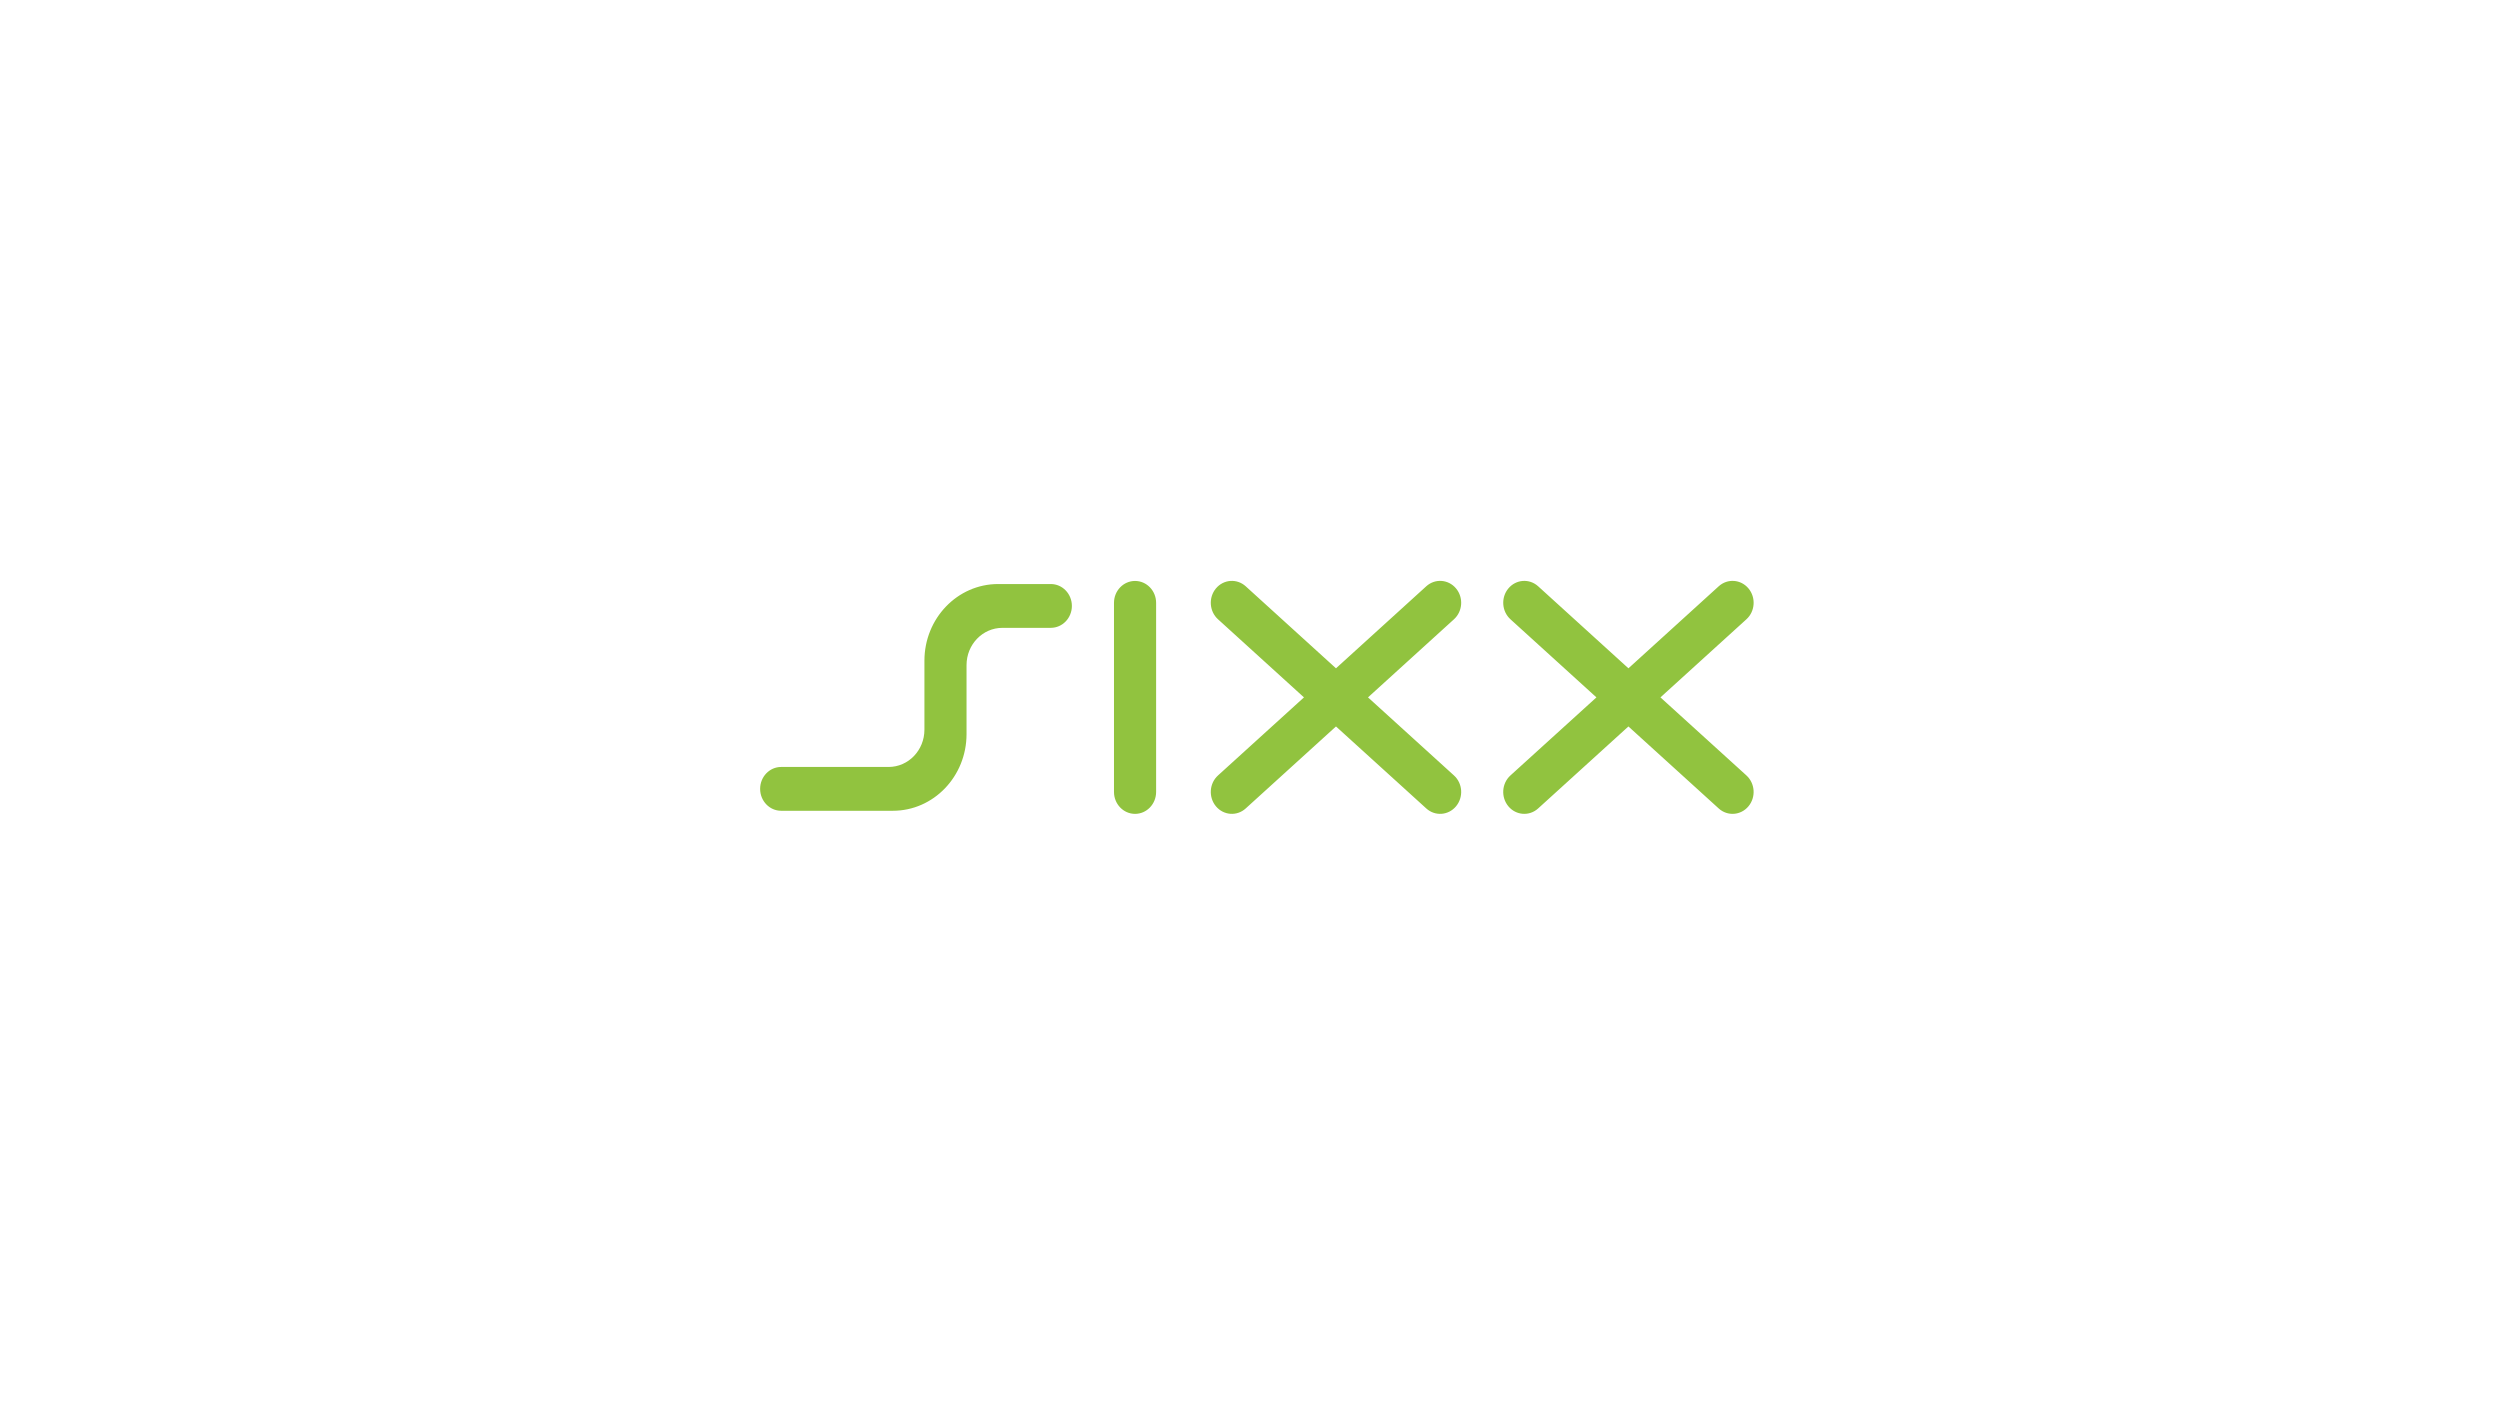 <svg height="84" viewBox="0 0 148 84" width="148" xmlns="http://www.w3.org/2000/svg"><path d="m14.339 3.169c-1.17 0-2.12.987-2.12 2.205v4.085c0 2.506-1.953 4.539-4.363 4.539h-6.61c-.689 0-1.246-.581-1.246-1.297 0-.716.557-1.297 1.246-1.297h6.36c1.171 0 2.12-.987 2.12-2.205v-4.085c0-2.507 1.954-4.539 4.365-4.539h3.116c.689 0 1.248.58 1.248 1.296 0 .716-.559 1.297-1.248 1.297zm7.856-2.777c-.688 0-1.247.58-1.247 1.296v11.196c0 .716.559 1.297 1.247 1.297.688 0 1.247-.581 1.247-1.297v-11.196c0-.716-.559-1.296-1.247-1.296m36.192 11.513-5.089-4.62 5.088-4.622c.52-.47.575-1.29.123-1.829-.452-.541-1.24-.597-1.759-.128l-5.347 4.858-5.347-4.858c-.52-.469-1.307-.412-1.759.128-.452.539-.397 1.359.123 1.829l5.088 4.622-5.089 4.62c-.52.47-.574 1.289-.123 1.829.452.541 1.239.598 1.759.128l5.347-4.856 5.347 4.856c.519.47 1.307.413 1.759-.128.452-.541.397-1.359-.122-1.829m-17.313 0-5.087-4.62 5.087-4.622c.52-.47.575-1.29.123-1.829-.452-.541-1.24-.597-1.759-.128l-5.347 4.858-5.347-4.858c-.519-.469-1.307-.412-1.759.128-.451.539-.397 1.359.123 1.829l5.087 4.622-5.087 4.62c-.52.47-.574 1.289-.123 1.829.452.541 1.24.598 1.759.128l5.347-4.856 5.348 4.856c.518.47 1.306.413 1.758-.128.452-.541.397-1.359-.123-1.829" fill="#91c33f" fill-rule="evenodd" transform="translate(45 34)"/></svg>